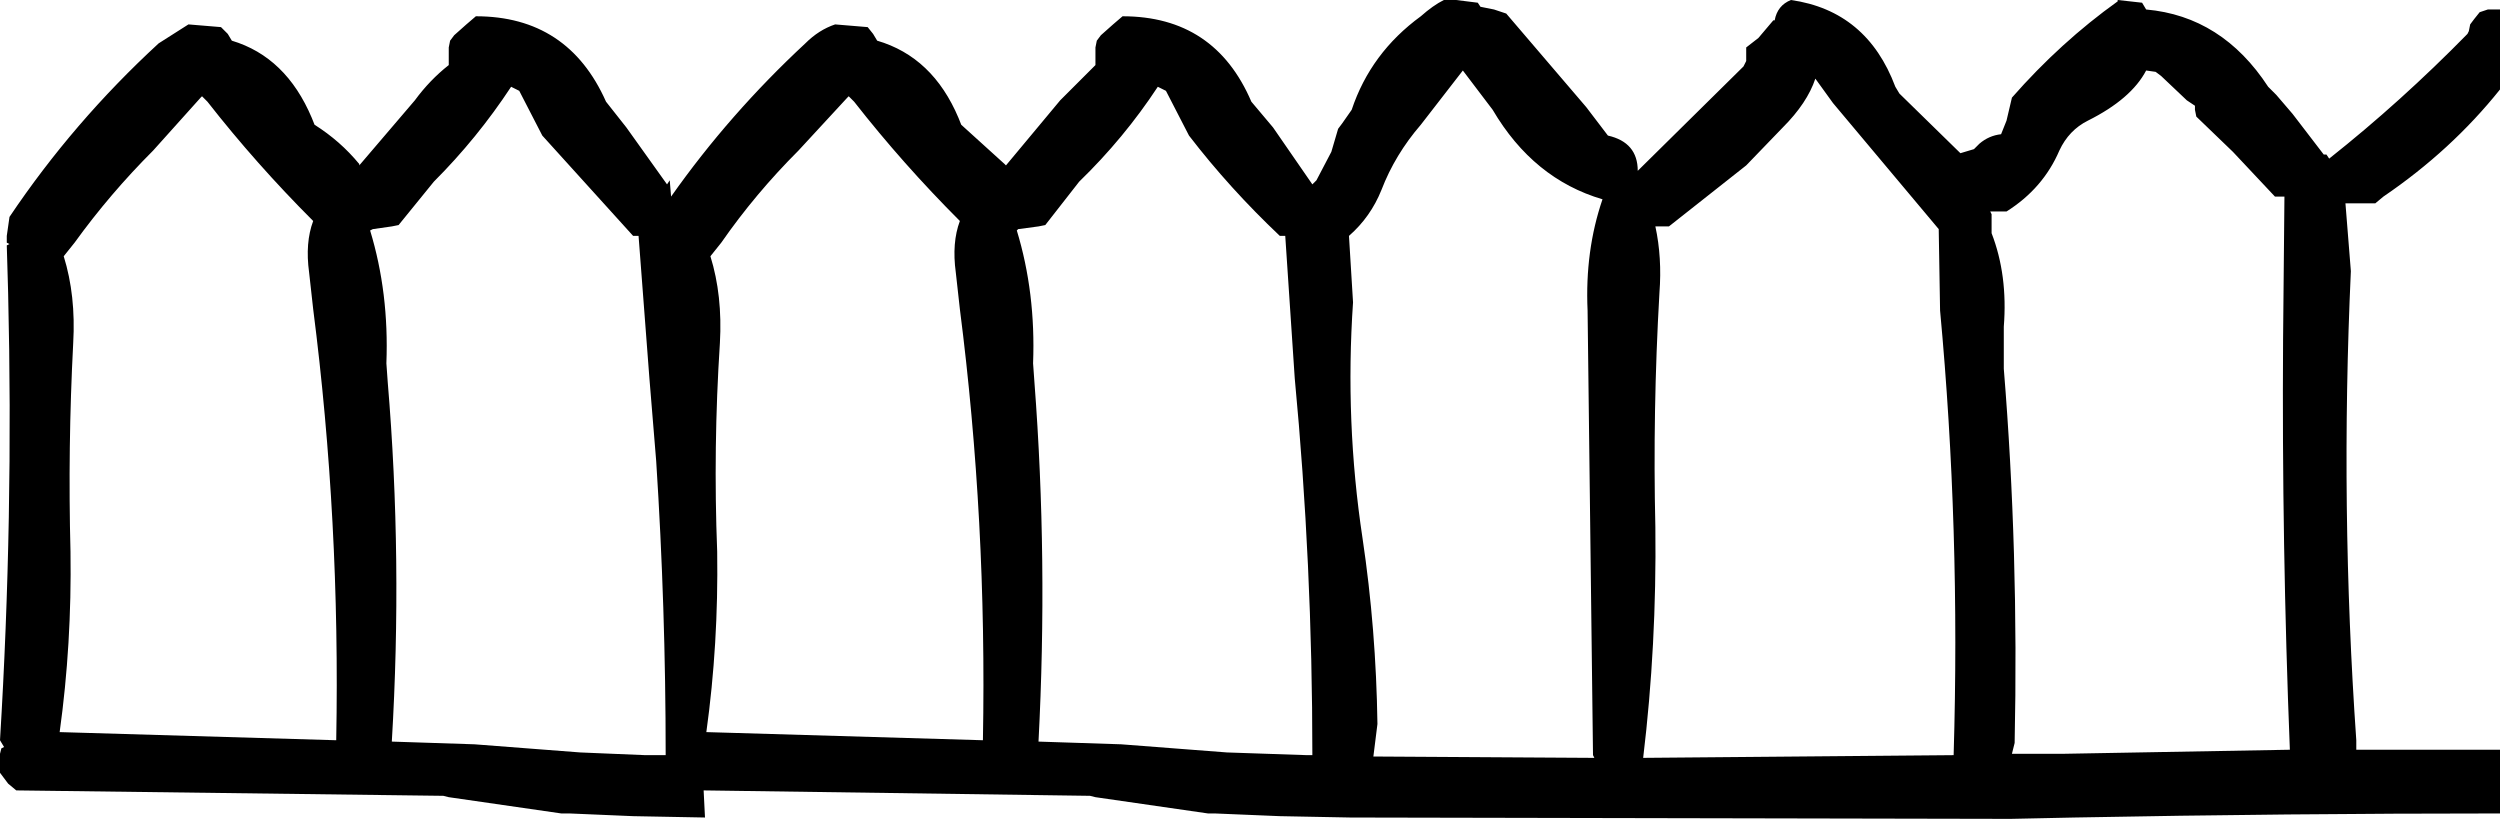 <?xml version="1.0" encoding="UTF-8" standalone="no"?>
<svg xmlns:xlink="http://www.w3.org/1999/xlink" height="30.2px" width="92.2px" xmlns="http://www.w3.org/2000/svg">
  <g transform="matrix(1.0, 0.0, 0.0, 1.0, -700.45, -60.35)">
    <path d="M765.85 61.1 L765.9 61.1 Q766.0 60.55 766.5 60.35 769.3 60.75 770.35 63.55 L770.5 63.8 772.75 66.0 773.25 65.85 773.45 65.65 Q773.8 65.35 774.25 65.3 L774.45 64.8 774.65 63.95 Q776.45 61.9 778.55 60.4 L778.55 60.35 779.45 60.45 779.6 60.7 Q782.4 60.95 784.1 63.55 L784.4 63.85 785.0 64.55 786.15 66.05 786.25 66.05 786.35 66.2 Q789.0 64.1 791.45 61.6 L791.5 61.5 791.55 61.25 791.7 61.05 791.9 60.8 792.2 60.7 792.55 60.7 792.65 60.7 792.65 63.65 Q790.85 65.9 788.35 67.6 L788.05 67.85 786.95 67.85 787.15 70.35 Q786.75 79.05 787.35 87.65 L787.35 88.0 792.65 88.0 792.65 90.35 Q784.8 90.35 776.95 90.5 L774.6 90.55 750.25 90.5 747.65 90.45 745.25 90.35 745.0 90.35 740.85 89.75 740.65 89.7 726.4 89.5 726.45 90.5 723.8 90.45 721.45 90.35 721.15 90.35 717.0 89.75 716.8 89.7 701.05 89.5 700.75 89.25 700.6 89.05 700.45 88.85 700.45 88.6 700.45 88.4 700.45 88.15 700.5 87.95 700.6 87.9 700.45 87.65 Q700.95 79.45 700.75 71.15 L700.7 69.4 700.8 69.35 700.7 69.3 700.7 69.05 700.8 68.35 Q703.15 64.85 706.3 61.95 L707.4 61.25 708.6 61.35 708.85 61.6 709.0 61.85 Q711.0 62.45 711.95 64.7 L712.05 64.95 Q713.0 65.55 713.7 66.4 L713.7 66.45 715.75 64.05 Q716.3 63.3 717.0 62.75 L717.0 62.55 717.0 62.3 717.0 62.1 717.05 61.85 717.2 61.65 717.65 61.25 718.0 60.95 Q721.4 60.95 722.8 64.1 L723.55 65.05 725.05 67.15 725.15 67.0 725.2 67.6 Q727.35 64.55 730.15 61.95 730.65 61.45 731.25 61.25 L732.45 61.35 732.65 61.6 732.8 61.85 Q734.85 62.45 735.8 64.7 L735.9 64.95 737.5 66.4 737.55 66.45 739.55 64.05 740.85 62.75 740.85 62.55 740.85 62.3 740.85 62.1 740.9 61.85 741.05 61.65 741.5 61.25 741.85 60.95 Q745.25 60.95 746.6 64.1 L747.4 65.05 748.85 67.15 749.0 67.0 749.55 65.95 749.8 65.1 749.95 64.9 750.3 64.4 Q751.0 62.3 752.85 60.95 753.3 60.55 753.7 60.35 L754.0 60.35 754.15 60.35 754.95 60.45 755.05 60.6 755.55 60.7 756.0 60.85 758.95 64.3 759.75 65.35 Q760.85 65.6 760.85 66.65 L764.75 62.8 764.85 62.6 764.85 62.1 765.3 61.75 765.85 61.1 M750.2 69.05 L750.35 71.5 Q750.05 75.9 750.7 80.2 751.2 83.55 751.25 87.05 L751.1 88.25 759.2 88.3 759.25 88.3 759.2 88.2 759.0 71.8 Q758.9 69.6 759.55 67.7 757.0 66.95 755.5 64.4 L754.4 62.95 752.85 64.95 Q751.9 66.05 751.4 67.35 751.0 68.35 750.2 69.05 M767.4 63.25 Q767.1 64.15 766.2 65.05 L764.85 66.45 762.0 68.7 761.5 68.7 Q761.75 69.85 761.65 71.15 761.4 75.5 761.5 79.8 761.55 84.15 761.05 88.3 L772.5 88.2 Q772.75 79.85 772.0 71.8 L771.95 68.8 768.05 64.15 767.4 63.25 M731.75 63.9 L731.7 63.95 729.9 65.9 Q728.3 67.5 727.05 69.3 L726.65 69.8 Q727.1 71.25 727.0 73.0 726.75 76.85 726.9 80.7 726.95 84.1 726.5 87.35 L736.7 87.65 Q736.85 79.55 735.85 71.75 L735.7 70.4 Q735.55 69.3 735.85 68.5 733.75 66.4 731.95 64.1 L731.75 63.9 M737.95 68.85 Q738.65 71.15 738.55 73.75 L738.6 74.45 Q739.1 81.0 738.75 87.7 L741.8 87.8 745.7 88.1 748.65 88.2 748.85 88.2 Q748.85 81.15 748.2 74.3 L747.85 69.05 747.65 69.05 Q745.8 67.3 744.3 65.35 L743.45 63.7 743.15 63.55 Q741.9 65.45 740.25 67.05 L739.0 68.65 738.75 68.7 738.0 68.8 737.95 68.85 M776.4 65.9 Q775.8 67.3 774.45 68.15 L773.85 68.15 773.9 68.25 773.9 68.95 Q774.5 70.5 774.35 72.4 L774.35 73.95 Q774.9 80.7 774.75 87.75 L774.65 88.15 776.55 88.15 784.9 88.0 Q784.6 80.45 784.65 72.85 L784.7 67.6 784.35 67.6 782.8 65.95 781.45 64.65 781.4 64.4 781.4 64.25 781.1 64.05 780.15 63.15 779.95 63.0 779.6 62.95 Q779.05 64.0 777.45 64.8 776.75 65.15 776.4 65.9 M711.85 70.4 Q711.7 69.3 712.0 68.5 709.9 66.4 708.1 64.1 L707.9 63.9 707.85 63.95 706.1 65.9 Q704.5 67.5 703.2 69.3 L702.8 69.8 Q703.25 71.25 703.15 73.0 702.95 76.85 703.05 80.7 703.1 84.1 702.65 87.35 L712.85 87.65 Q713.0 79.55 712.0 71.75 L711.85 70.4 M714.1 68.85 Q714.8 71.15 714.7 73.75 L714.75 74.45 Q715.3 81.0 714.9 87.7 L717.95 87.8 721.85 88.1 724.25 88.2 724.85 88.2 725.0 88.2 Q725.0 82.75 724.65 77.35 L724.4 74.3 724.0 69.05 723.8 69.05 720.45 65.35 719.6 63.7 719.3 63.55 Q718.05 65.45 716.45 67.05 L715.15 68.65 714.9 68.7 714.2 68.8 714.1 68.85" fill="#000000" fill-rule="evenodd" stroke="none"/>
  </g>
</svg>
